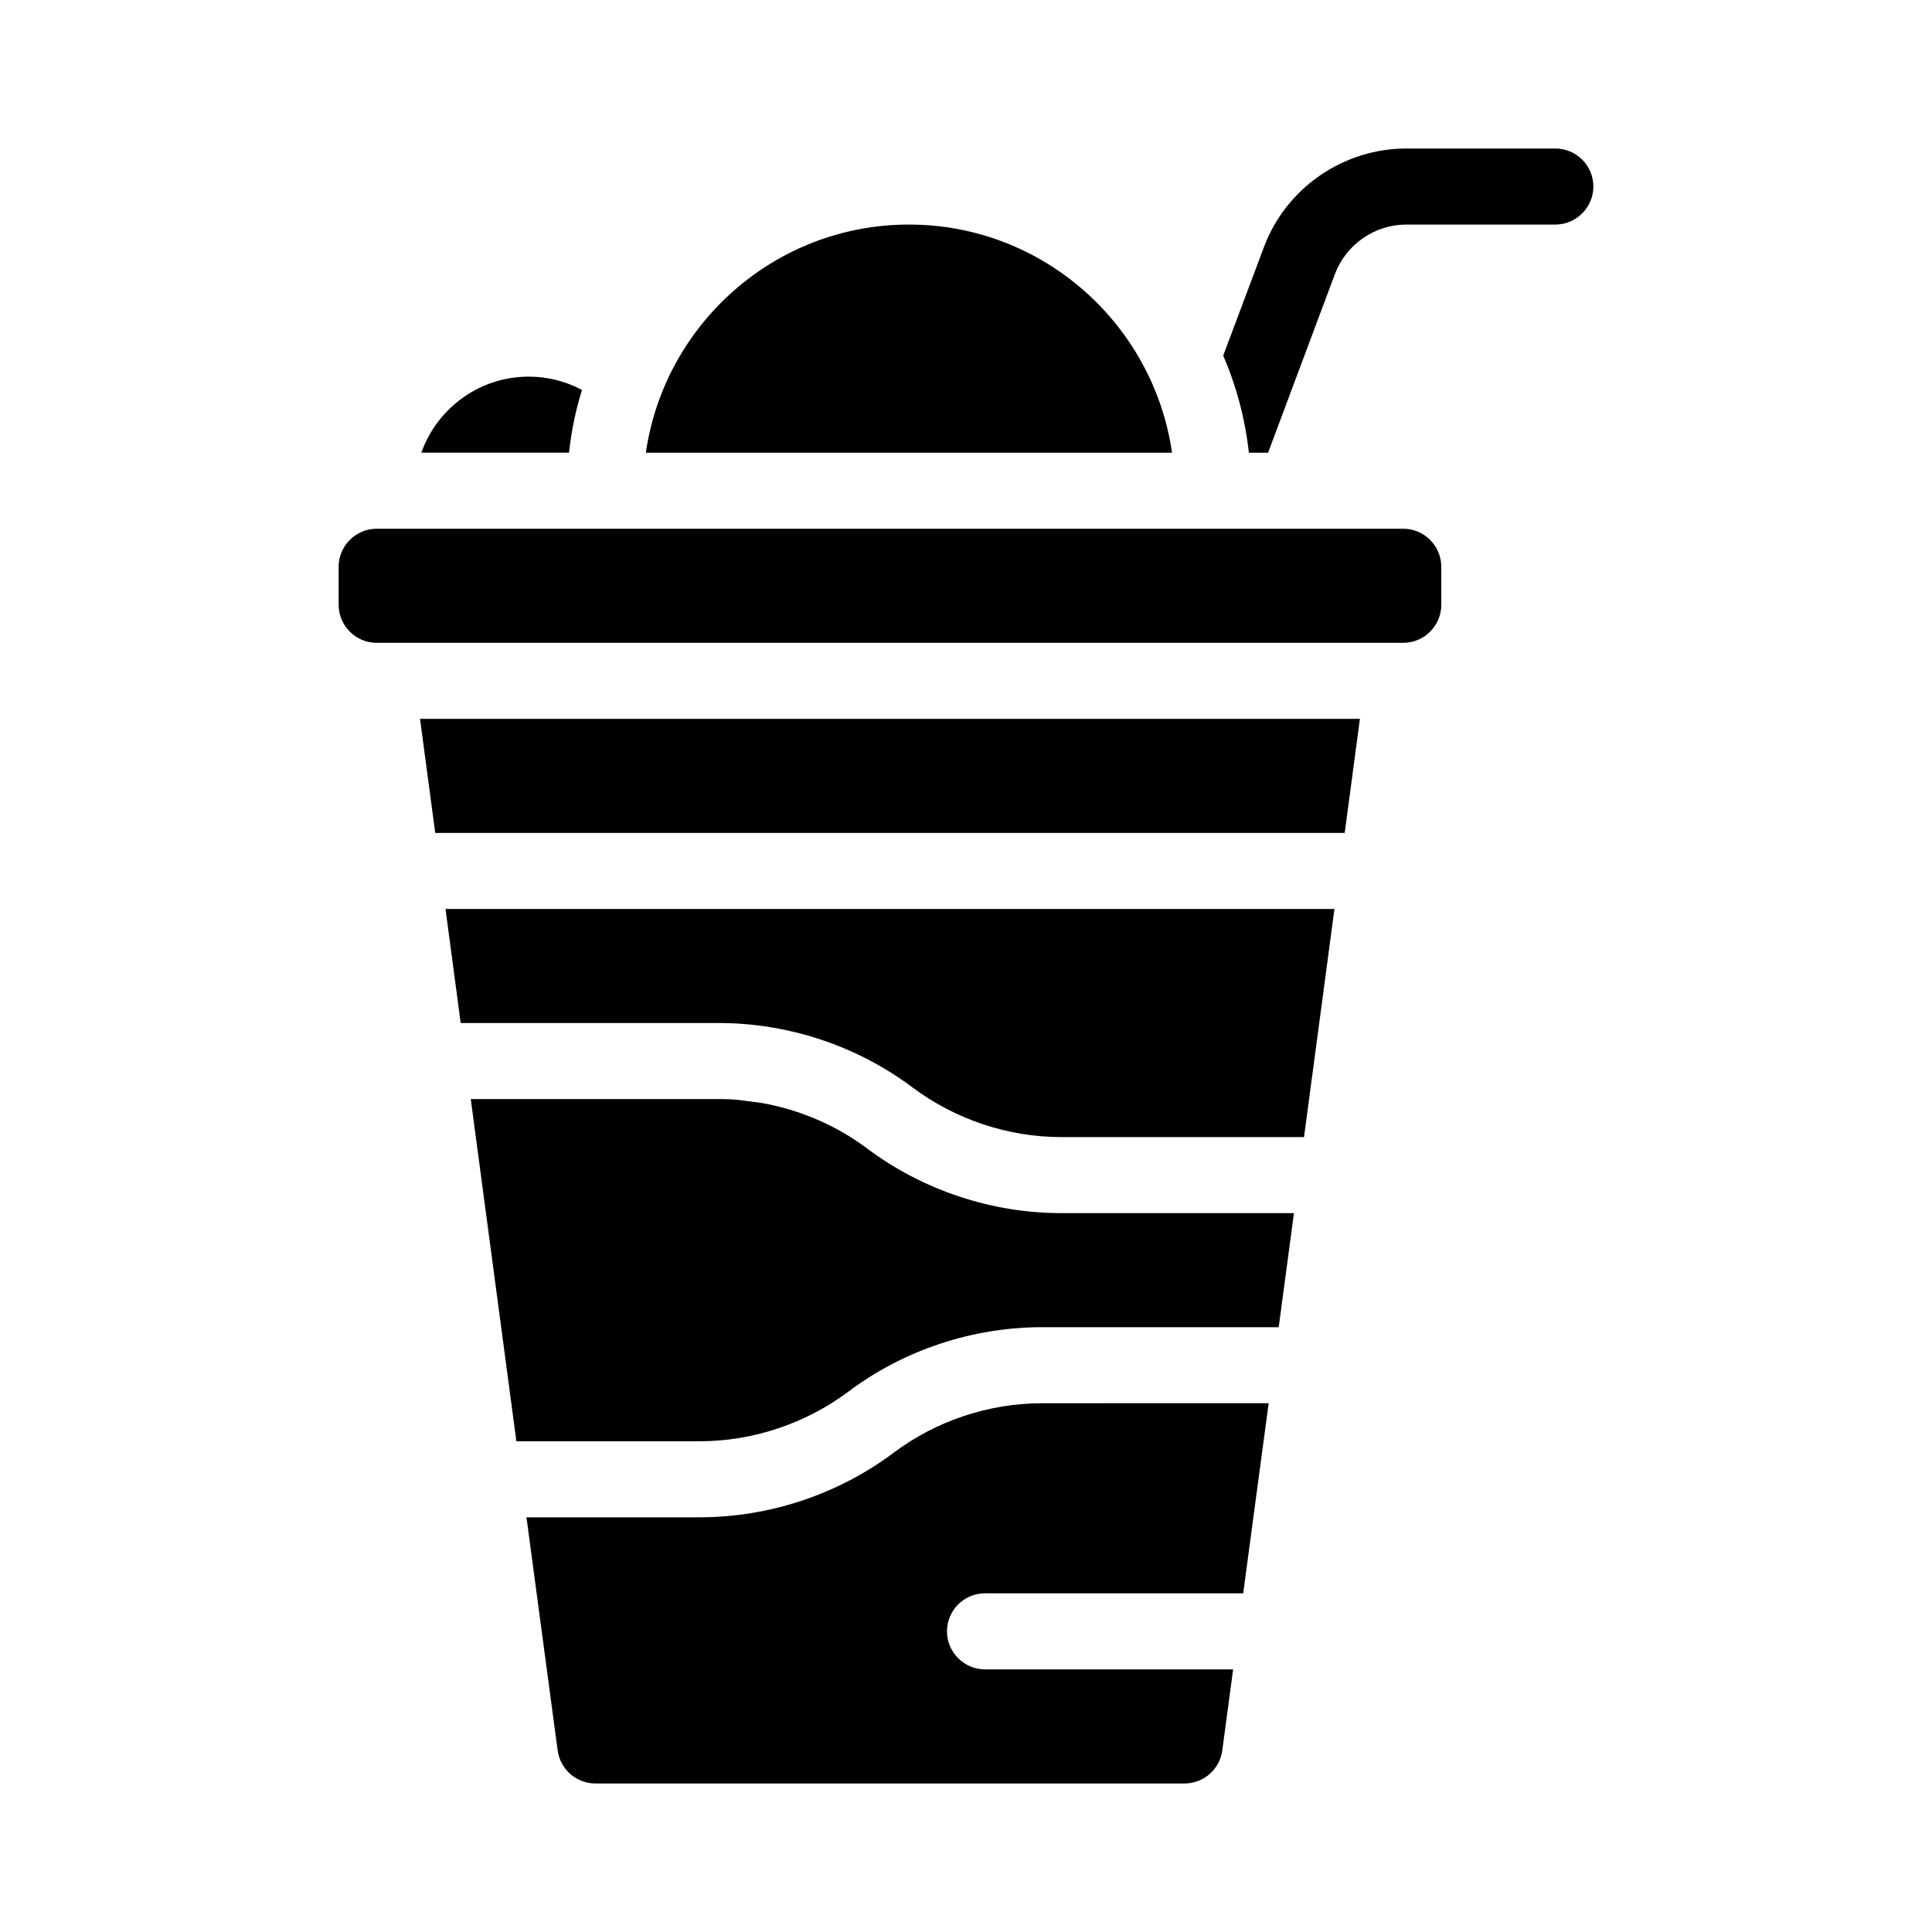 <?xml version="1.0" encoding="UTF-8"?>
<!-- Uploaded to: ICON Repo, www.iconrepo.com, Generator: ICON Repo Mixer Tools -->
<svg fill="#000000" width="800px" height="800px" version="1.1" viewBox="144 144 512 512" xmlns="http://www.w3.org/2000/svg">
 <g>
  <path d="m298.23 247.34c-4.234-2.266-9.02-3.527-14.109-3.527-13.148 0-24.285 8.414-28.465 20.152h39.145c0.605-5.742 1.766-11.285 3.43-16.625z"/>
  <path d="m556.18 183.36h-39.5c-16.727 0-31.891 10.48-37.734 26.148l-10.781 28.719c3.477 8.062 5.793 16.676 6.801 25.746h5.09l17.734-47.41c2.973-7.809 10.527-13.051 18.891-13.051h39.5c5.543 0 10.078-4.535 10.078-10.078-0.004-5.59-4.535-10.074-10.078-10.074z"/>
  <path d="m384.88 203.51c-35.469 0-64.789 26.348-69.727 60.457h139.45c-4.934-34.105-34.258-60.457-69.727-60.457z"/>
  <path d="m266.09 415.11h68.418c18.391 0 36.676 6.047 51.387 17.129 11.285 8.414 25.242 13.098 39.297 13.098h64.387l8.062-60.457h-235.58z"/>
  <path d="m259.34 364.73h241.02l4.031-30.227h-249.08z"/>
  <path d="m380.86 528.97c-14.715 11.035-33 17.129-51.391 17.129h-45.949l8.262 61.766c0.656 4.992 4.941 8.77 9.977 8.77h156.18c5.039 0 9.32-3.777 9.977-8.766l2.875-21.465h-65.75c-5.543 0-10.078-4.535-10.078-10.078 0-5.594 4.535-10.078 10.078-10.078h68.418l6.75-50.383-60.051 0.008c-14.059 0-28.012 4.633-39.297 13.098z"/>
  <path d="m373.8 448.36c-8.262-6.195-17.984-10.328-28.113-12.09l-6.246-0.805c-1.664-0.152-3.277-0.203-4.938-0.203h-65.746l12.09 90.688 48.617-0.004c14.055 0 28.012-4.684 39.297-13.098 14.711-11.082 33-17.129 51.391-17.129h62.723l4.031-30.23h-61.719c-18.387 0-36.676-6.094-51.387-17.129z"/>
  <path d="m515.88 284.12h-272.06c-5.543 0-10.078 4.535-10.078 10.078v10.078c0 5.543 4.535 10.078 10.078 10.078h272.06c5.543 0 10.078-4.535 10.078-10.078v-10.078c-0.004-5.543-4.535-10.078-10.078-10.078z"/>
 </g>
</svg>